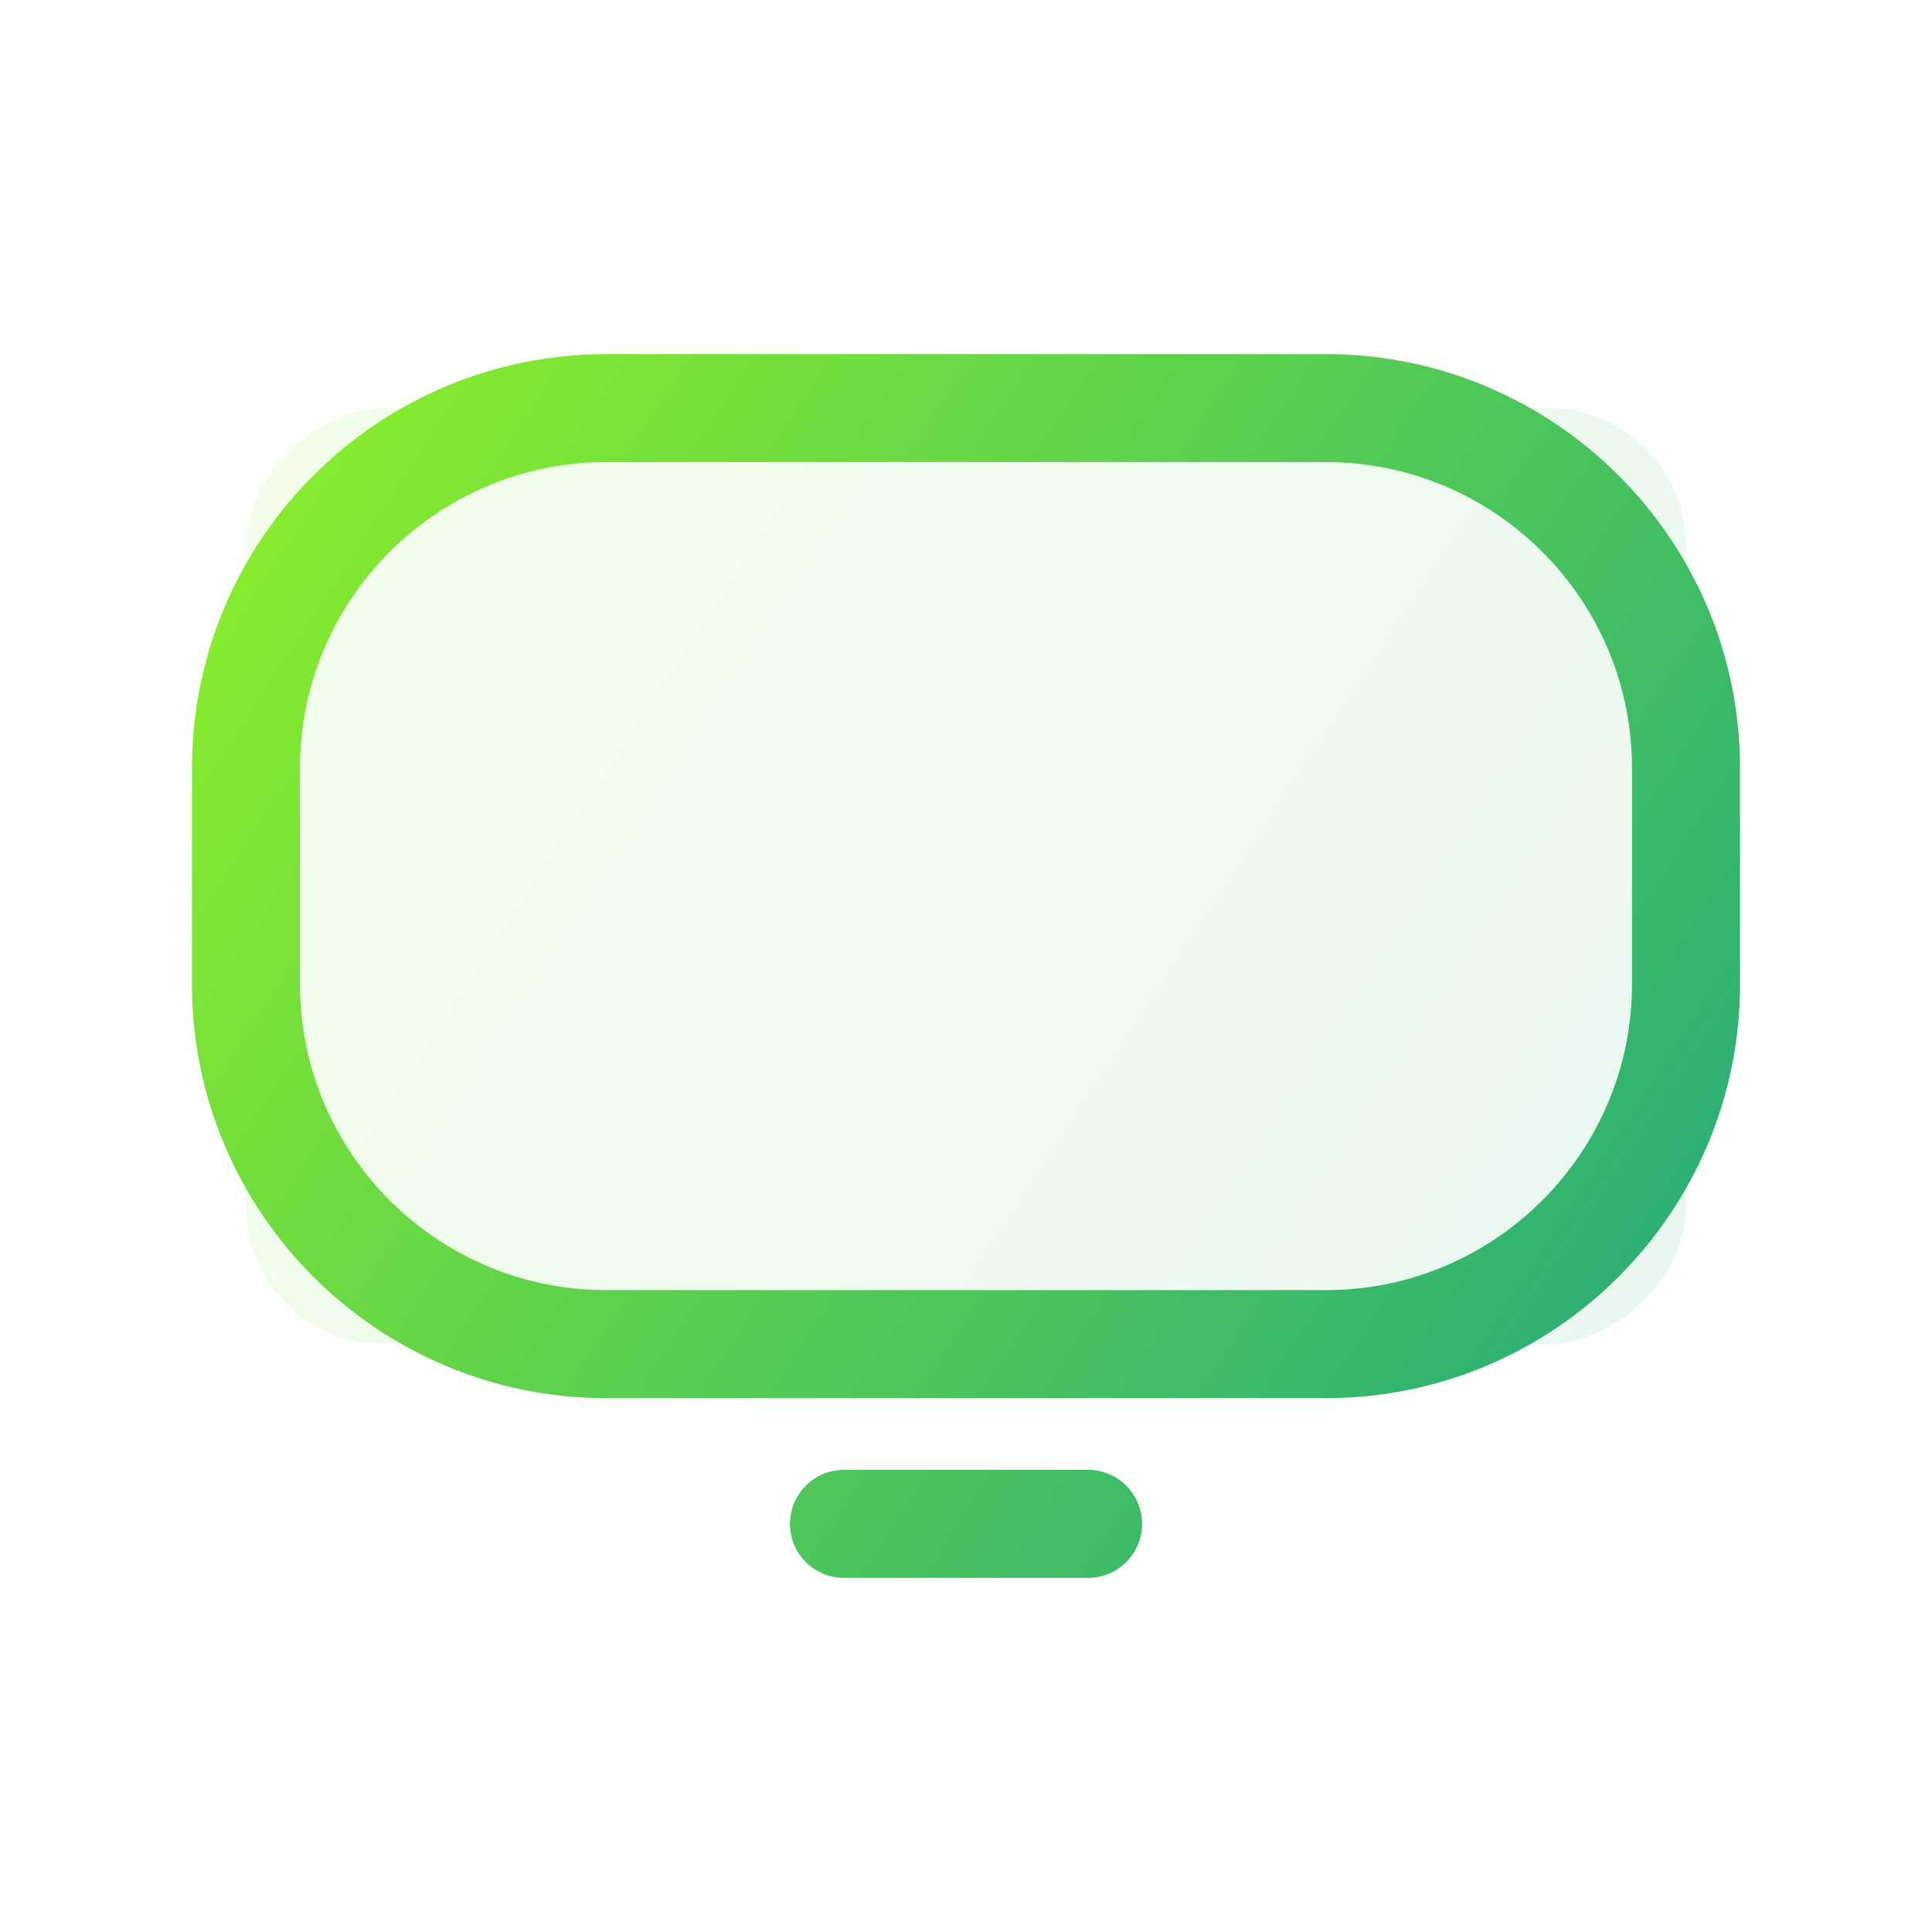 <svg xmlns="http://www.w3.org/2000/svg" xmlns:xlink="http://www.w3.org/1999/xlink" width="70" height="70" viewBox="0 0 70 70"><defs><style>      .cls-1 {        fill: url(#Sfumatura_senza_nome_34-3);      }      .cls-2 {        fill: url(#Sfumatura_senza_nome_34-2);      }      .cls-3 {        opacity: .1;      }      .cls-4 {        fill: url(#Sfumatura_senza_nome_34);      }    </style><linearGradient id="Sfumatura_senza_nome_34" data-name="Sfumatura senza nome 34" x1="4.049" y1="11.498" x2="65.043" y2="51.396" gradientTransform="translate(3.257 66.745) rotate(-90)" gradientUnits="userSpaceOnUse"><stop offset="0" stop-color="#95f522"></stop><stop offset="1" stop-color="#20a87e"></stop></linearGradient><linearGradient id="Sfumatura_senza_nome_34-2" data-name="Sfumatura senza nome 34" x1="-6.702" y1="27.934" x2="54.291" y2="67.832" gradientTransform="matrix(1, 0, 0, 1, 0, 0)" xlink:href="#Sfumatura_senza_nome_34"></linearGradient><linearGradient id="Sfumatura_senza_nome_34-3" data-name="Sfumatura senza nome 34" x1="4.049" y1="11.498" x2="65.043" y2="51.396" gradientTransform="matrix(1, 0, 0, 1, 0, 0)" xlink:href="#Sfumatura_senza_nome_34"></linearGradient></defs><g id="Livello_3" data-name="Livello 3"></g><g id="Livello_1" data-name="Livello 1"><g id="Desktop"><g><g style="opacity: .1;"><rect x="18.043" y="5.656" width="33.914" height="52.176" rx="5" ry="5" transform="translate(66.745 -3.257) rotate(90)" style="fill: url(#Sfumatura_senza_nome_34);"></rect></g><path d="M39.423,57.17h-8.844c-1.08,0-1.957-.876-1.957-1.957s.876-1.957,1.957-1.957h8.844c1.08,0,1.957,.876,1.957,1.957s-.876,1.957-1.957,1.957Z" style="fill: url(#Sfumatura_senza_nome_34-2);"></path><path d="M48.044,50.658H21.956c-8.271,0-15.001-6.729-15.001-15.001v-7.826c0-8.272,6.73-15.001,15.001-15.001h26.088c8.271,0,15.001,6.729,15.001,15.001v7.826c0,8.272-6.73,15.001-15.001,15.001ZM21.956,16.743c-6.113,0-11.087,4.974-11.087,11.087v7.826c0,6.114,4.974,11.087,11.087,11.087h26.088c6.113,0,11.087-4.974,11.087-11.087v-7.826c0-6.114-4.974-11.087-11.087-11.087H21.956Z" style="fill: url(#Sfumatura_senza_nome_34-3);"></path></g></g></g><g id="Livello_2" data-name="Livello 2"></g></svg>